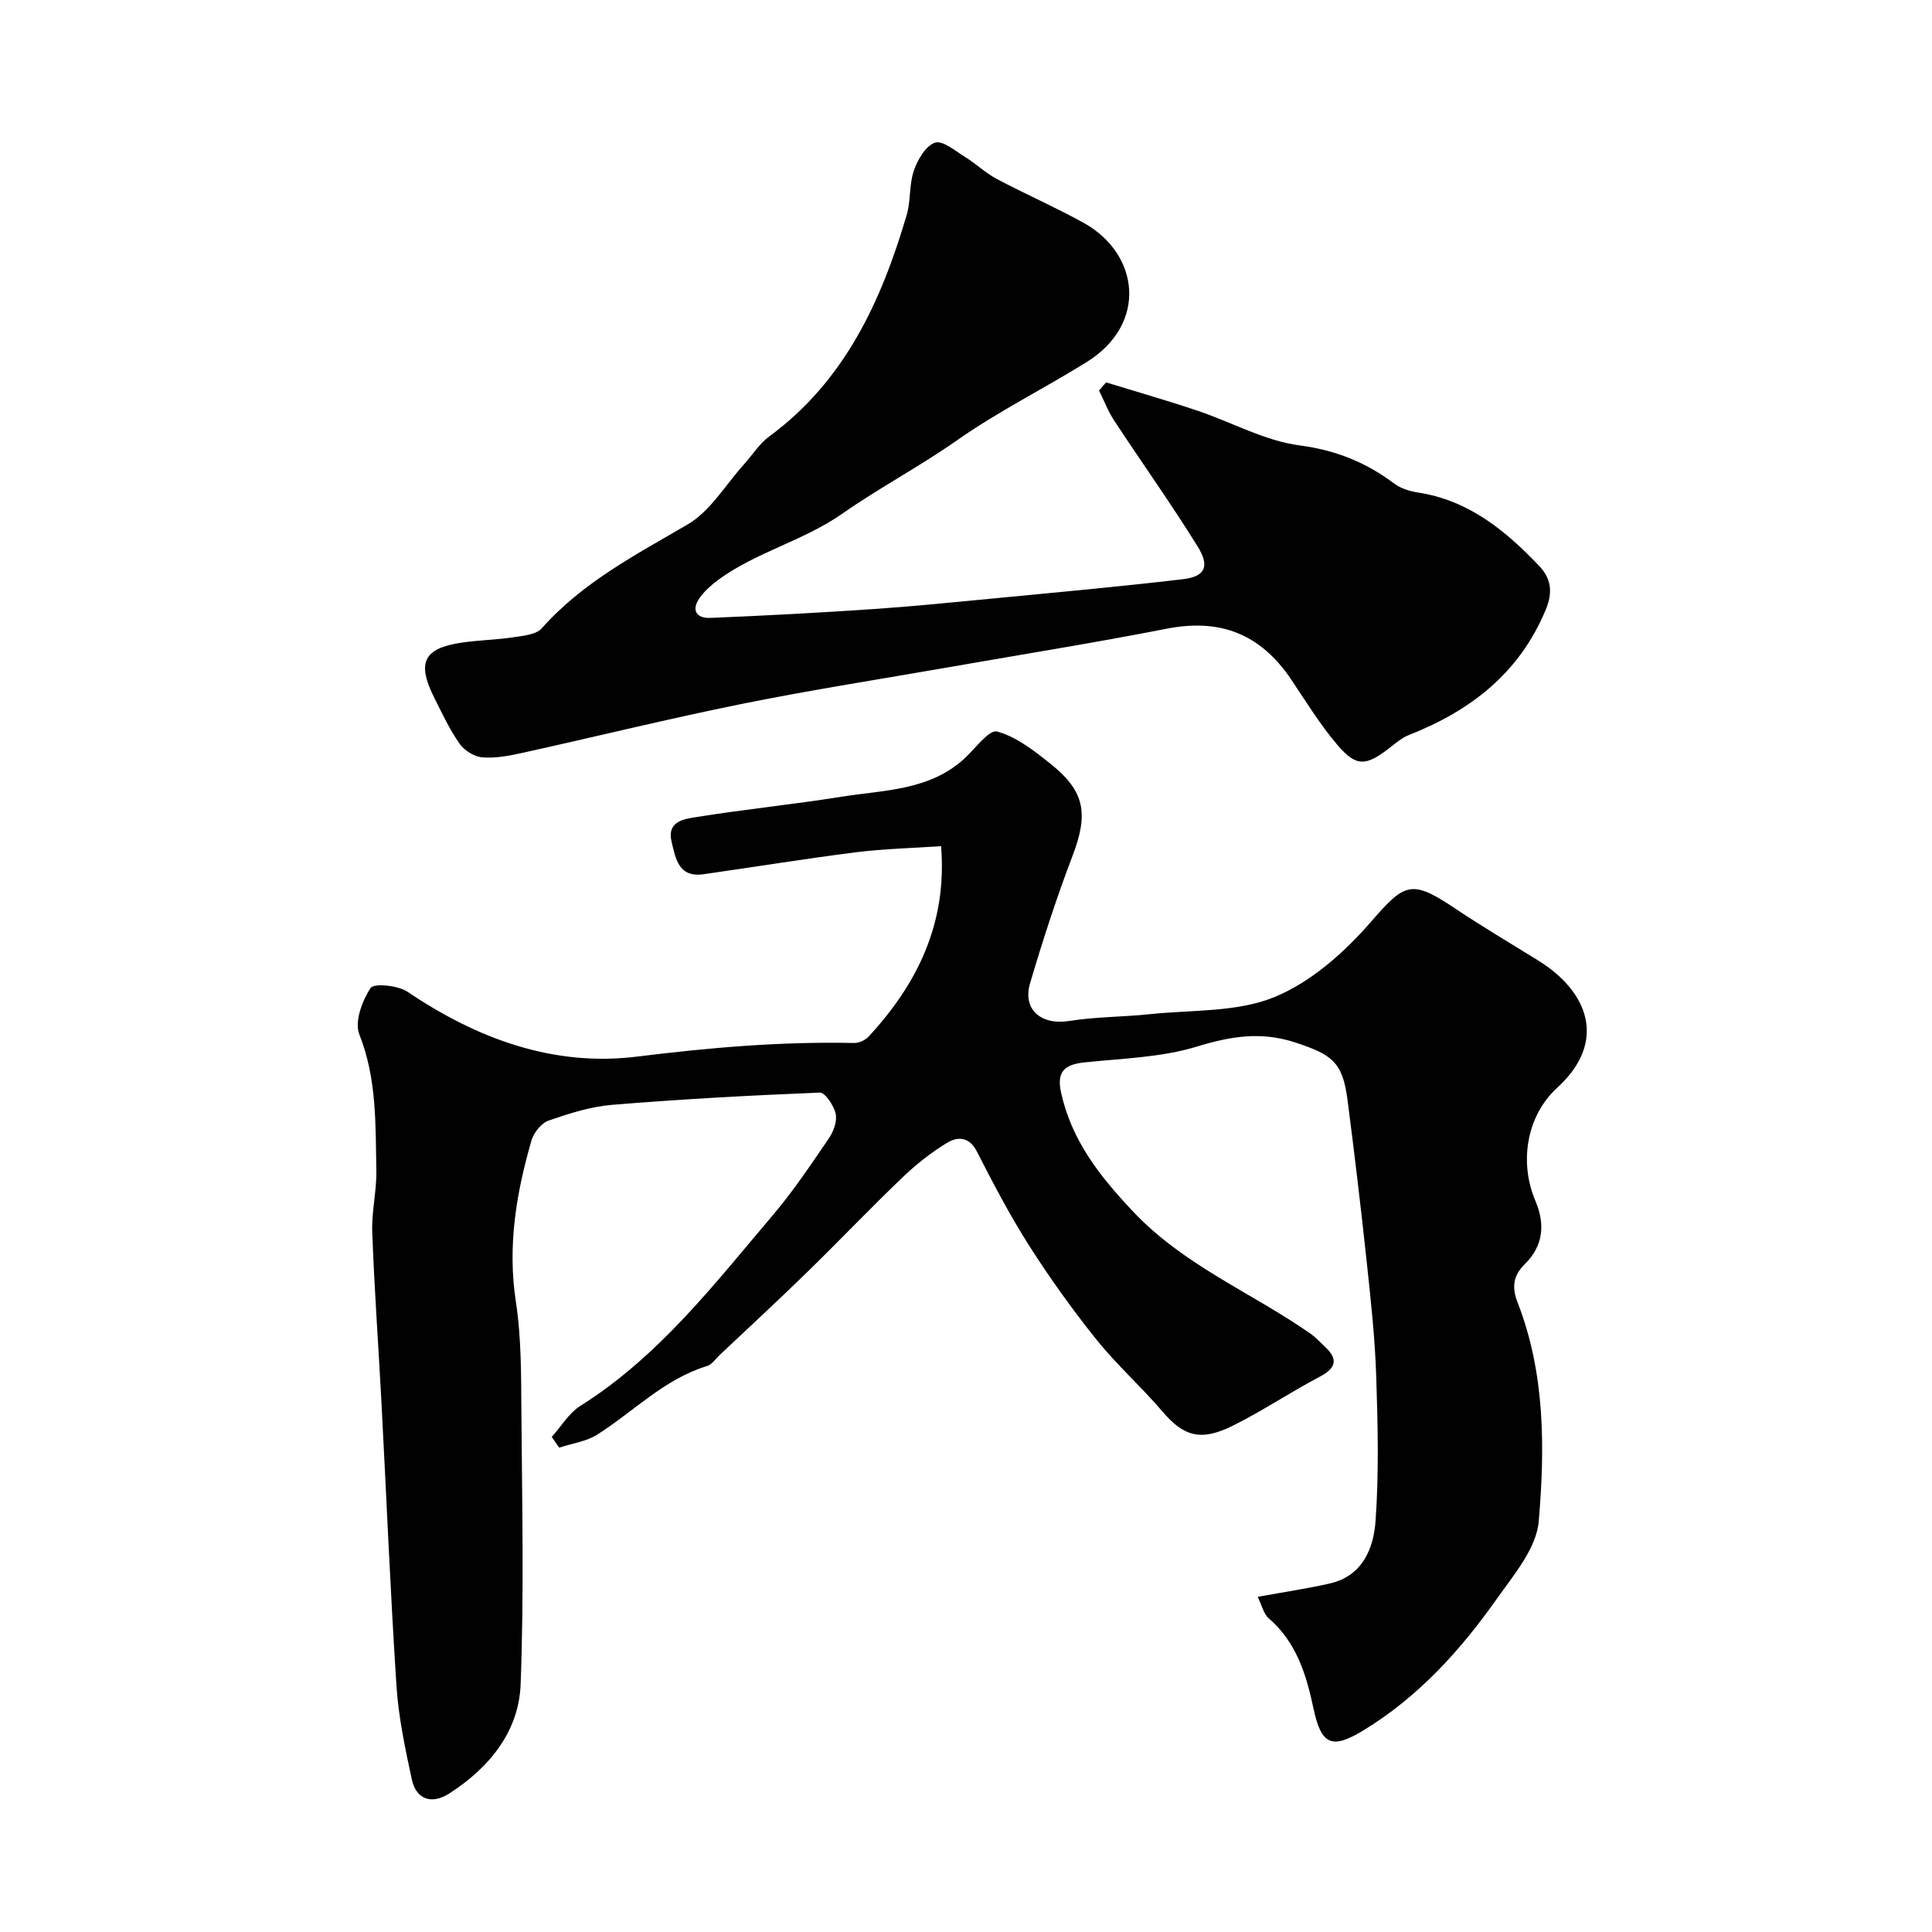 <svg enable-background="new 0 0 400 400" viewBox="0 0 400 400" xmlns="http://www.w3.org/2000/svg"><g fill="#010102"><path d="m114.23 297.51c1.96-2.18 3.54-4.94 5.93-6.44 16.29-10.25 27.79-25.28 39.96-39.62 4.21-4.97 7.85-10.44 11.53-15.83.95-1.4 1.71-3.53 1.36-5.06-.38-1.68-2.19-4.39-3.28-4.35-14.33.57-28.67 1.36-42.96 2.53-4.45.36-8.89 1.78-13.15 3.25-1.51.52-3.1 2.48-3.57 4.09-3.16 10.9-5.01 21.87-3.25 33.39 1.17 7.64 1.09 15.51 1.15 23.27.15 18.66.55 37.34-.16 55.98-.37 9.86-6.58 17.33-14.74 22.58-3.83 2.46-6.92 1.12-7.79-2.89-1.37-6.37-2.74-12.82-3.17-19.3-1.28-19.61-2.08-39.25-3.12-58.88-.62-11.7-1.47-23.39-1.9-35.1-.16-4.25.93-8.54.85-12.8-.19-9.48.13-18.97-3.53-28.18-1.03-2.59.58-6.93 2.33-9.59.68-1.04 5.67-.56 7.66.78 14.45 9.75 30.24 15.58 47.59 13.41 14.96-1.86 29.84-3.14 44.88-2.81 1 .02 2.29-.58 2.99-1.33 10.17-10.99 16.29-23.56 15-39.42-6.01.41-11.86.54-17.65 1.27-10.53 1.33-21.02 3.04-31.53 4.54-5.19.74-5.79-3.26-6.62-6.76-1.01-4.24 2.66-4.68 5.1-5.07 10.01-1.61 20.11-2.62 30.12-4.22 8.76-1.4 18.06-1.25 25.28-7.78 2.3-2.08 5.22-6.16 6.88-5.72 4.03 1.09 7.73 4.01 11.13 6.73 7.15 5.72 7.8 10.37 4.5 19.03-3.3 8.64-6.15 17.47-8.78 26.34-1.63 5.51 2.34 8.76 8.11 7.83 5.51-.88 11.17-.82 16.74-1.41 8.64-.91 17.93-.36 25.68-3.51 7.54-3.07 14.46-9.19 19.92-15.47 7.06-8.11 8.38-9.05 17.41-2.99 5.66 3.79 11.53 7.26 17.32 10.85 10.43 6.46 14.39 16.82 3.96 26.35-6.35 5.81-7.93 15.4-4.52 23.43 2.06 4.85 1.63 9.35-2.19 13.09-2.46 2.4-2.7 4.86-1.52 7.88 5.73 14.68 5.69 30.15 4.4 45.36-.47 5.59-5.16 11.09-8.7 16.09-7.53 10.66-16.21 20.25-27.54 27.17-6.61 4.04-8.8 3.09-10.42-4.6-1.46-6.91-3.52-13.63-9.23-18.55-1.07-.92-1.42-2.68-2.3-4.46 5.46-1 10.24-1.7 14.94-2.77 6.75-1.54 9.05-7.23 9.46-12.88.72-9.98.47-20.05.14-30.07-.26-7.88-1.12-15.74-1.96-23.58-1.2-11.23-2.54-22.45-3.99-33.66-1.01-7.81-3.28-9.33-10.76-11.8-7.17-2.36-13.42-1.3-20.44.84-7.4 2.26-15.46 2.44-23.26 3.27-4.21.44-5.77 1.98-4.84 6.22 2.15 9.81 7.78 17.06 14.72 24.46 10.65 11.37 24.66 16.92 36.88 25.45 1.08.75 1.98 1.75 2.96 2.66 2.81 2.6 2.5 4.44-1.01 6.29-6.05 3.19-11.76 7.02-17.87 10.08-6.78 3.4-10.31 2.27-14.74-2.94-4.33-5.08-9.39-9.57-13.56-14.77-5-6.23-9.68-12.76-13.97-19.49-3.99-6.27-7.46-12.89-10.84-19.52-1.6-3.13-4.03-3.08-6.14-1.81-3.33 2.01-6.46 4.5-9.28 7.2-6.71 6.43-13.13 13.17-19.79 19.67-5.93 5.78-12.02 11.4-18.05 17.09-.84.8-1.6 1.96-2.6 2.27-8.86 2.71-15.18 9.39-22.7 14.18-2.29 1.46-5.25 1.84-7.91 2.72-.53-.75-1.04-1.48-1.55-2.21z"/><path d="m229 79.17c6.31 1.94 12.67 3.76 18.93 5.86 7.08 2.38 13.92 6.24 21.16 7.19 7.52.99 13.72 3.51 19.58 7.91 1.36 1.02 3.24 1.58 4.96 1.85 10.48 1.62 18.1 7.89 25.07 15.22 2.52 2.65 2.79 5.52 1.33 9.03-5.44 13.1-15.53 20.92-28.32 25.94-1.48.58-2.78 1.72-4.06 2.71-4.83 3.74-6.84 3.93-10.71-.6-3.59-4.2-6.51-8.97-9.6-13.58-6.41-9.53-14.79-12.69-25.81-10.53-14.73 2.89-29.55 5.25-44.33 7.84-14.47 2.53-28.99 4.78-43.38 7.68-15.31 3.09-30.48 6.83-45.73 10.2-2.7.59-5.53 1.14-8.24.91-1.67-.14-3.73-1.43-4.71-2.84-2.05-2.92-3.58-6.21-5.19-9.42-3.7-7.33-2.29-10.3 5.56-11.48 3.57-.54 7.21-.58 10.77-1.12 2.04-.31 4.71-.53 5.89-1.86 8.46-9.54 19.47-15.22 30.23-21.52 4.67-2.74 7.78-8.15 11.58-12.36 1.77-1.96 3.22-4.32 5.3-5.85 15.62-11.5 23.18-27.97 28.44-45.84.87-2.95.49-6.29 1.48-9.18.78-2.26 2.45-5.15 4.38-5.79 1.58-.53 4.21 1.71 6.23 2.96 2.25 1.39 4.21 3.3 6.53 4.53 5.93 3.15 12.1 5.84 17.97 9.08 11.65 6.44 13.37 20.97.66 28.86-8.86 5.51-18.28 10.19-26.8 16.17-7.76 5.44-16.14 9.87-23.78 15.21-8.18 5.71-17.88 7.94-25.76 13.76-1.39 1.03-2.75 2.25-3.75 3.65-1.84 2.57-.69 4.29 2.19 4.17 11.21-.46 22.42-1.06 33.62-1.82 8.04-.54 16.06-1.35 24.08-2.12 13.38-1.29 26.77-2.5 40.12-4.07 4.62-.54 5.64-2.63 3.07-6.78-5.5-8.86-11.57-17.37-17.3-26.09-1.26-1.92-2.08-4.12-3.11-6.19.46-.56.96-1.13 1.45-1.69z"/></g></svg>